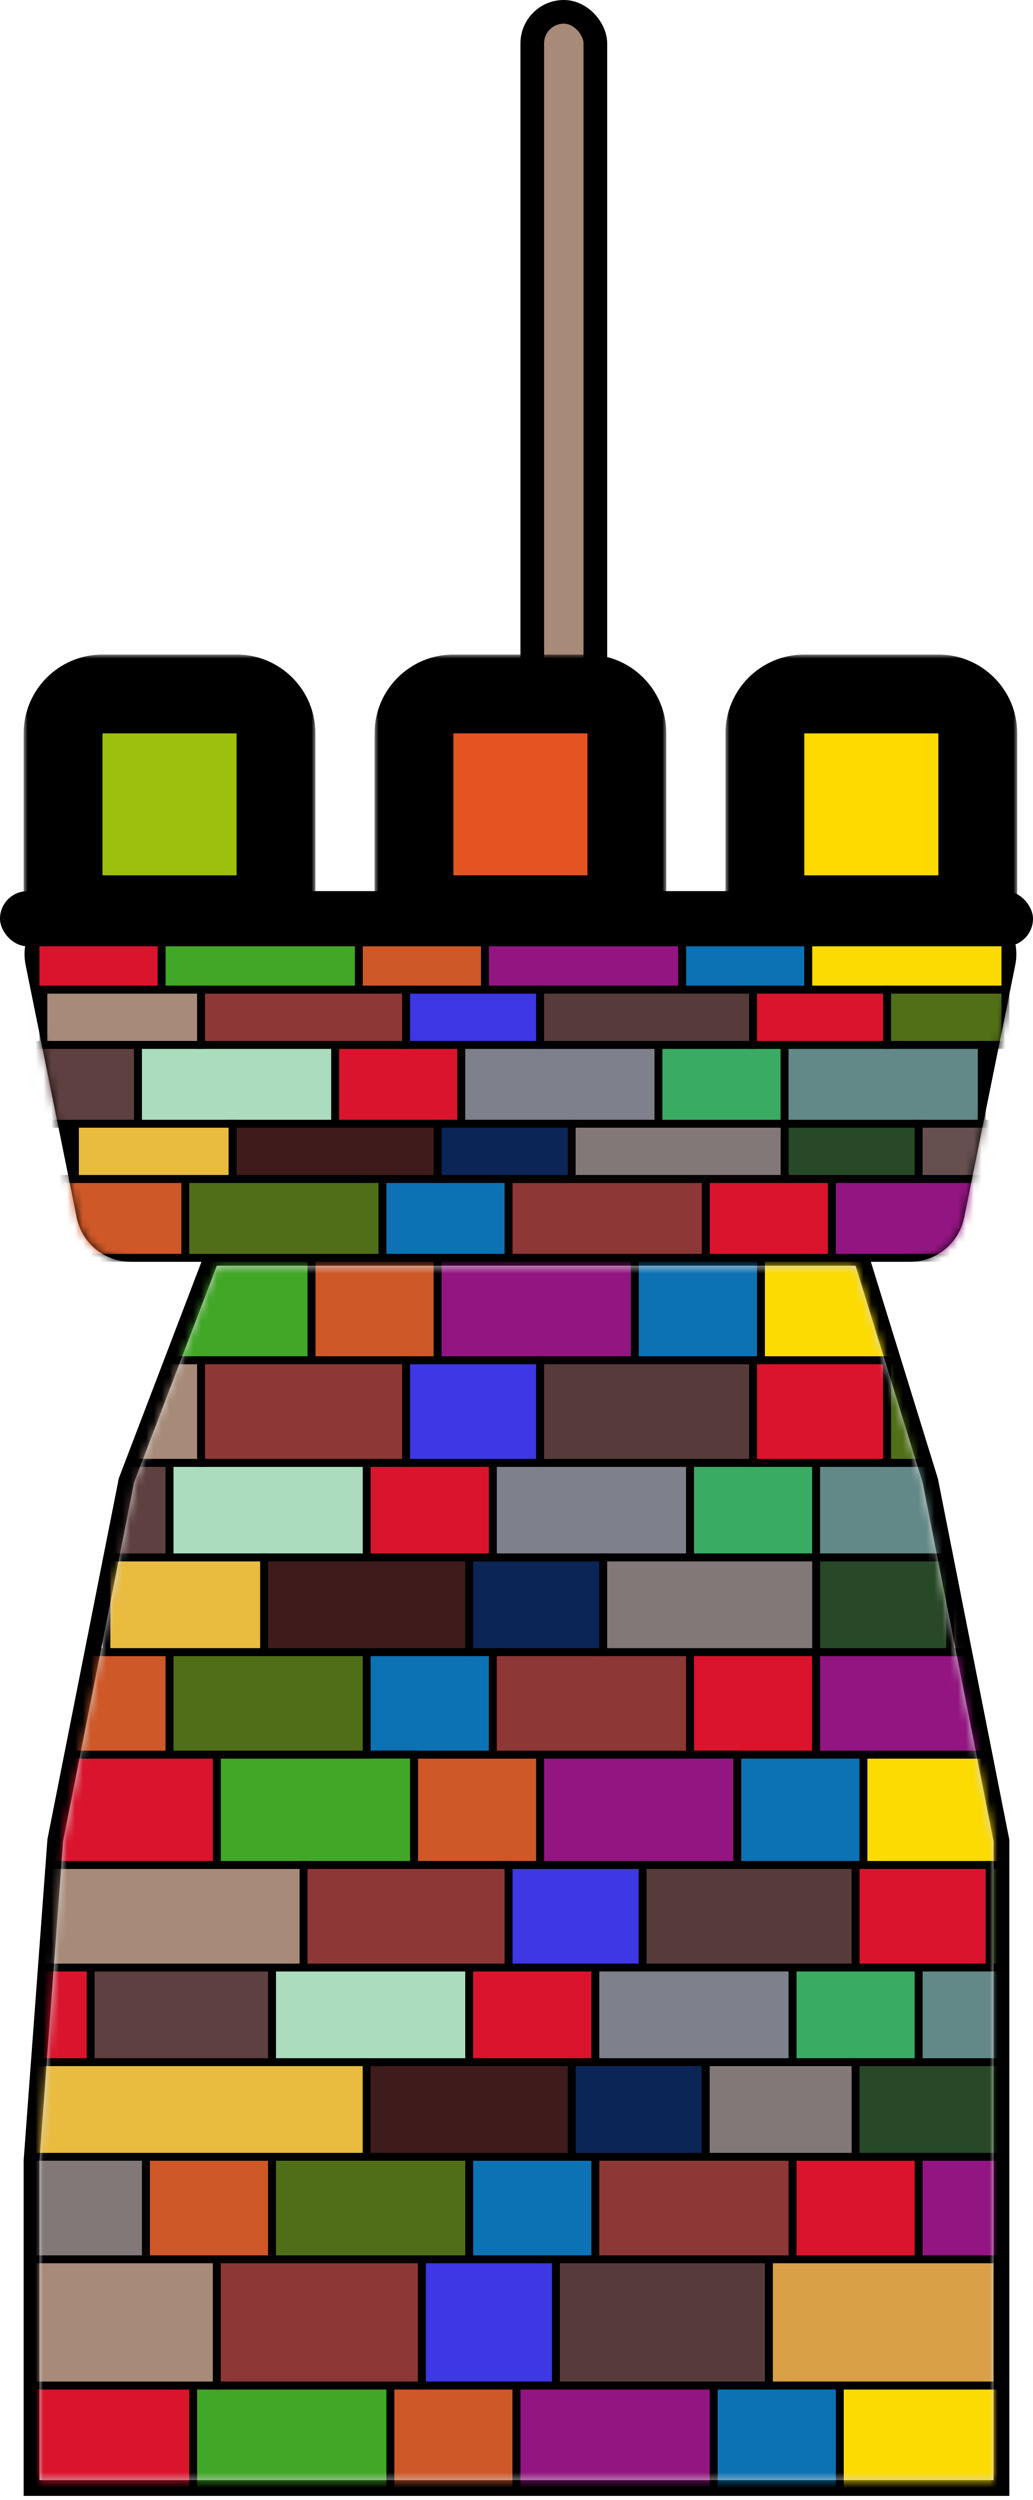 <svg width="131" height="317" viewBox="0 0 131 317" fill="none" xmlns="http://www.w3.org/2000/svg">
<rect x="67.5" y="1.5" width="8" height="155" rx="4" fill="#A78A78" stroke="black" stroke-width="3"/>
<path d="M27.5 159.5H26.811L26.566 160.143L16.066 187.643L16.035 187.723L16.019 187.806L7.019 233.306L7.007 233.366L7.003 233.426L4.003 273.926L4 273.963V274V314.5V315.5H5H126H127V314.5V274V233.5V233.402L126.981 233.306L117.981 187.806L117.971 187.755L117.955 187.705L109.455 160.205L109.238 159.5H108.5H27.5Z" fill="#D9D9D9" stroke="black" stroke-width="2"/>
<mask id="mask0_95_366" style="mask-type:alpha" maskUnits="userSpaceOnUse" x="5" y="160" width="121" height="155">
<path d="M17.965 188.277L28.189 161.5H107.762L116.029 188.245L125 233.598V274V313.5H6V274.037L8.993 233.634L17.965 188.277Z" fill="#D9D9D9" stroke="black" stroke-width="2"/>
</mask>
<g mask="url(#mask0_95_366)">
<rect x="-1.5" y="158.5" width="16" height="14" fill="#DA142D" stroke="black"/>
<rect x="6.5" y="222.5" width="21" height="14" fill="#DA142D" stroke="black"/>
<rect x="3.5" y="302.5" width="21" height="14" fill="#DA142D" stroke="black"/>
<rect x="5.5" y="185.5" width="16" height="12" fill="#5E4040" stroke="black"/>
<rect x="11.5" y="249.5" width="23" height="12" fill="#5E4040" stroke="black"/>
<rect x="5.5" y="209.5" width="16" height="13" fill="#CE5828" stroke="black"/>
<rect x="18.5" y="273.5" width="16" height="13" fill="#CE5828" stroke="black"/>
<rect x="2.5" y="273.5" width="16" height="13" fill="#837878" stroke="black"/>
<rect x="-4.5" y="248.5" width="16" height="13" fill="#DA142D" stroke="black"/>
<rect x="39.5" y="158.5" width="16" height="14" fill="#CE5828" stroke="black"/>
<rect x="52.5" y="222.5" width="16" height="14" fill="#CE5828" stroke="black"/>
<rect x="49.5" y="302.5" width="16" height="14" fill="#CE5828" stroke="black"/>
<rect x="46.5" y="185.5" width="16" height="12" fill="#DA142D" stroke="black"/>
<rect x="59.5" y="249.5" width="16" height="12" fill="#DA142D" stroke="black"/>
<rect x="46.5" y="209.5" width="16" height="13" fill="#0C72B4" stroke="black"/>
<rect x="59.5" y="273.5" width="16" height="13" fill="#0C72B4" stroke="black"/>
<rect x="80.5" y="158.5" width="16" height="14" fill="#0C72B4" stroke="black"/>
<rect x="93.5" y="222.5" width="16" height="14" fill="#0C72B4" stroke="black"/>
<rect x="90.5" y="302.5" width="16" height="14" fill="#0C72B4" stroke="black"/>
<rect x="87.5" y="185.5" width="16" height="12" fill="#39AB63" stroke="black"/>
<rect x="100.5" y="249.5" width="16" height="12" fill="#39AB63" stroke="black"/>
<rect x="87.5" y="209.5" width="16" height="13" fill="#DA142D" stroke="black"/>
<rect x="100.5" y="273.5" width="16" height="13" fill="#DA142D" stroke="black"/>
<rect x="14.5" y="158.5" width="25" height="14" fill="#41A727" stroke="black"/>
<rect x="27.5" y="222.5" width="25" height="14" fill="#41A727" stroke="black"/>
<rect x="24.5" y="302.5" width="25" height="14" fill="#41A727" stroke="black"/>
<rect x="21.5" y="185.5" width="25" height="12" fill="#AADCBD" stroke="black"/>
<rect x="34.5" y="249.5" width="25" height="12" fill="#AADCBD" stroke="black"/>
<rect x="21.5" y="209.5" width="25" height="13" fill="#506E17" stroke="black"/>
<rect x="34.5" y="273.5" width="25" height="13" fill="#506E17" stroke="black"/>
<rect x="55.5" y="158.5" width="25" height="14" fill="#931581" stroke="black"/>
<rect x="68.5" y="222.5" width="25" height="14" fill="#931581" stroke="black"/>
<rect x="65.5" y="302.5" width="25" height="14" fill="#931581" stroke="black"/>
<rect x="62.5" y="185.5" width="25" height="12" fill="#7E808C" stroke="black"/>
<rect x="75.5" y="249.5" width="25" height="12" fill="#7E808C" stroke="black"/>
<rect x="62.5" y="209.5" width="25" height="13" fill="#8E3737" stroke="black"/>
<rect x="75.5" y="273.5" width="25" height="13" fill="#8E3737" stroke="black"/>
<rect x="96.5" y="158.5" width="25" height="14" fill="#FCDB02" stroke="black"/>
<rect x="109.5" y="222.5" width="25" height="14" fill="#FCDB02" stroke="black"/>
<rect x="106.5" y="302.5" width="25" height="14" fill="#FCDB02" stroke="black"/>
<rect x="103.5" y="185.5" width="25" height="12" fill="#628987" stroke="black"/>
<rect x="116.5" y="249.5" width="25" height="12" fill="#628987" stroke="black"/>
<rect x="103.5" y="209.5" width="25" height="13" fill="#931581" stroke="black"/>
<rect x="116.5" y="273.5" width="25" height="13" fill="#931581" stroke="black"/>
<rect x="5.5" y="172.5" width="20" height="13" fill="#A78A78" stroke="black"/>
<rect x="0.5" y="236.5" width="38" height="13" fill="#A78A78" stroke="black"/>
<rect x="13.5" y="197.5" width="20" height="12" fill="#E9BB3E" stroke="black"/>
<rect x="1.5" y="261.5" width="45" height="12" fill="#E9BB3E" stroke="black"/>
<rect x="25.5" y="172.5" width="26" height="13" fill="#8E3737" stroke="black"/>
<rect x="38.5" y="236.5" width="26" height="13" fill="#8E3737" stroke="black"/>
<rect x="33.5" y="197.5" width="26" height="12" fill="#3F1B1B" stroke="black"/>
<rect x="46.5" y="261.5" width="26" height="12" fill="#3F1B1B" stroke="black"/>
<rect x="51.5" y="172.5" width="17" height="13" fill="#3D37E4" stroke="black"/>
<rect x="64.5" y="236.5" width="17" height="13" fill="#3D37E4" stroke="black"/>
<rect x="59.5" y="197.5" width="17" height="12" fill="#0A2556" stroke="black"/>
<rect x="72.5" y="261.5" width="17" height="12" fill="#0A2556" stroke="black"/>
<rect x="95.5" y="172.5" width="17" height="13" fill="#DA142D" stroke="black"/>
<rect x="108.5" y="236.5" width="22" height="13" fill="#DA142D" stroke="black"/>
<rect x="103.5" y="197.5" width="17" height="12" fill="#274927" stroke="black"/>
<rect x="108.5" y="261.5" width="25" height="12" fill="#274927" stroke="black"/>
<rect x="112.5" y="172.5" width="15" height="13" fill="#506F17" stroke="black"/>
<rect x="125.5" y="236.5" width="15" height="13" fill="#506F17" stroke="black"/>
<rect x="120.5" y="197.5" width="15" height="12" fill="#654F4F" stroke="black"/>
<rect x="68.5" y="172.5" width="27" height="13" fill="#573B3B" stroke="black"/>
<rect x="81.5" y="236.5" width="27" height="13" fill="#573B3B" stroke="black"/>
<rect x="76.5" y="197.5" width="27" height="12" fill="#837878" stroke="black"/>
<rect x="89.5" y="261.5" width="19" height="12" fill="#837878" stroke="black"/>
<rect x="-10.5" y="286.5" width="38" height="16" fill="#A78A78" stroke="black"/>
<rect x="27.5" y="286.5" width="26" height="16" fill="#8E3737" stroke="black"/>
<rect x="53.5" y="286.5" width="17" height="16" fill="#3D37E4" stroke="black"/>
<rect x="97.5" y="286.5" width="29" height="16" fill="#D9A047" stroke="black"/>
<rect x="70.5" y="286.5" width="27" height="16" fill="#573B3B" stroke="black"/>
</g>
<path d="M121.887 115H10.113C6.321 115 3.48 118.474 4.232 122.19L10.709 154.19C11.275 156.988 13.735 159 16.59 159H115.411C118.265 159 120.725 156.988 121.291 154.19L127.768 122.19C128.52 118.474 125.679 115 121.887 115Z" fill="#D9D9D9" stroke="black" stroke-width="2"/>
<mask id="mask1_95_366" style="mask-type:alpha" maskUnits="userSpaceOnUse" x="3" y="114" width="126" height="46">
<path d="M121.887 115H10.113C6.321 115 3.48 118.474 4.232 122.19L10.709 154.19C11.275 156.988 13.735 159 16.59 159H115.411C118.265 159 120.725 156.988 121.291 154.19L127.768 122.19C128.52 118.474 125.679 115 121.887 115Z" fill="#D9D9D9" stroke="black" stroke-width="2"/>
</mask>
<g mask="url(#mask1_95_366)">
<rect x="4.5" y="115.5" width="16" height="10" fill="#DA142D" stroke="black"/>
<rect x="1.5" y="132.5" width="16" height="10" fill="#5E4040" stroke="black"/>
<rect x="7.5" y="149.5" width="16" height="10" fill="#CE5828" stroke="black"/>
<rect x="45.5" y="115.5" width="16" height="10" fill="#CE5828" stroke="black"/>
<rect x="42.5" y="132.5" width="16" height="10" fill="#DA142D" stroke="black"/>
<rect x="48.5" y="149.5" width="16" height="10" fill="#0C72B4" stroke="black"/>
<rect x="86.5" y="115.5" width="16" height="10" fill="#0C72B4" stroke="black"/>
<rect x="83.5" y="132.5" width="16" height="10" fill="#39AB63" stroke="black"/>
<rect x="89.5" y="149.5" width="16" height="10" fill="#DA142D" stroke="black"/>
<rect x="20.5" y="115.5" width="25" height="10" fill="#41A727" stroke="black"/>
<rect x="17.5" y="132.5" width="25" height="10" fill="#AADCBD" stroke="black"/>
<rect x="23.5" y="149.5" width="25" height="10" fill="#506E17" stroke="black"/>
<rect x="61.5" y="115.5" width="25" height="10" fill="#931581" stroke="black"/>
<rect x="58.5" y="132.5" width="25" height="10" fill="#7E808C" stroke="black"/>
<rect x="64.5" y="149.5" width="25" height="10" fill="#8E3737" stroke="black"/>
<rect x="102.5" y="115.5" width="25" height="10" fill="#FCDB02" stroke="black"/>
<rect x="99.5" y="132.5" width="25" height="10" fill="#628987" stroke="black"/>
<rect x="105.5" y="149.5" width="25" height="10" fill="#931581" stroke="black"/>
<rect x="5.5" y="125.5" width="20" height="7" fill="#A78A78" stroke="black"/>
<rect x="9.5" y="142.5" width="20" height="7" fill="#E9BB3E" stroke="black"/>
<rect x="25.5" y="125.5" width="26" height="7" fill="#8E3737" stroke="black"/>
<rect x="29.5" y="142.5" width="26" height="7" fill="#3F1B1B" stroke="black"/>
<rect x="51.5" y="125.5" width="17" height="7" fill="#3D37E4" stroke="black"/>
<rect x="55.5" y="142.5" width="17" height="7" fill="#0A2556" stroke="black"/>
<rect x="95.5" y="125.5" width="17" height="7" fill="#DA142D" stroke="black"/>
<rect x="99.5" y="142.5" width="17" height="7" fill="#274927" stroke="black"/>
<rect x="112.5" y="125.5" width="15" height="7" fill="#506F17" stroke="black"/>
<rect x="116.5" y="142.5" width="15" height="7" fill="#654F4F" stroke="black"/>
<rect x="68.5" y="125.5" width="27" height="7" fill="#573B3B" stroke="black"/>
<rect x="72.5" y="142.5" width="27" height="7" fill="#837878" stroke="black"/>
</g>
<mask id="path-108-outside-1_95_366" maskUnits="userSpaceOnUse" x="3" y="83" width="37" height="32" fill="black">
<rect fill="white" x="3" y="83" width="37" height="32"/>
<path d="M8 93C8 90.239 10.239 88 13 88H30C32.761 88 35 90.239 35 93V113H8V93Z"/>
</mask>
<path d="M8 93C8 90.239 10.239 88 13 88H30C32.761 88 35 90.239 35 93V113H8V93Z" fill="#9DC00E"/>
<path d="M3 93C3 87.477 7.477 83 13 83H30C35.523 83 40 87.477 40 93H30H13H3ZM40 115H3L13 111H30L40 115ZM3 115V93C3 87.477 7.477 83 13 83V93V111L3 115ZM30 83C35.523 83 40 87.477 40 93V115L30 111V93V83Z" fill="black" mask="url(#path-108-outside-1_95_366)"/>
<mask id="path-110-outside-2_95_366" maskUnits="userSpaceOnUse" x="47.5" y="83" width="37" height="32" fill="black">
<rect fill="white" x="47.5" y="83" width="37" height="32"/>
<path d="M52.5 93C52.5 90.239 54.739 88 57.5 88H74.5C77.261 88 79.5 90.239 79.5 93V113H52.5V93Z"/>
</mask>
<path d="M52.5 93C52.5 90.239 54.739 88 57.5 88H74.5C77.261 88 79.5 90.239 79.5 93V113H52.5V93Z" fill="#E35420"/>
<path d="M47.5 93C47.5 87.477 51.977 83 57.5 83H74.5C80.023 83 84.5 87.477 84.5 93H74.5H57.5H47.5ZM84.5 115H47.5L57.5 111H74.5L84.5 115ZM47.5 115V93C47.5 87.477 51.977 83 57.5 83V93V111L47.5 115ZM74.5 83C80.023 83 84.5 87.477 84.5 93V115L74.5 111V93V83Z" fill="black" mask="url(#path-110-outside-2_95_366)"/>
<mask id="path-112-outside-3_95_366" maskUnits="userSpaceOnUse" x="92" y="83" width="37" height="32" fill="black">
<rect fill="white" x="92" y="83" width="37" height="32"/>
<path d="M97 93C97 90.239 99.239 88 102 88H119C121.761 88 124 90.239 124 93V113H97V93Z"/>
</mask>
<path d="M97 93C97 90.239 99.239 88 102 88H119C121.761 88 124 90.239 124 93V113H97V93Z" fill="#FEDA00"/>
<path d="M92 93C92 87.477 96.477 83 102 83H119C124.523 83 129 87.477 129 93H119H102H92ZM129 115H92L102 111H119L129 115ZM92 115V93C92 87.477 96.477 83 102 83V93V111L92 115ZM119 83C124.523 83 129 87.477 129 93V115L119 111V93V83Z" fill="black" mask="url(#path-112-outside-3_95_366)"/>
<rect y="113" width="131" height="7" rx="3.5" fill="black"/>
</svg>
